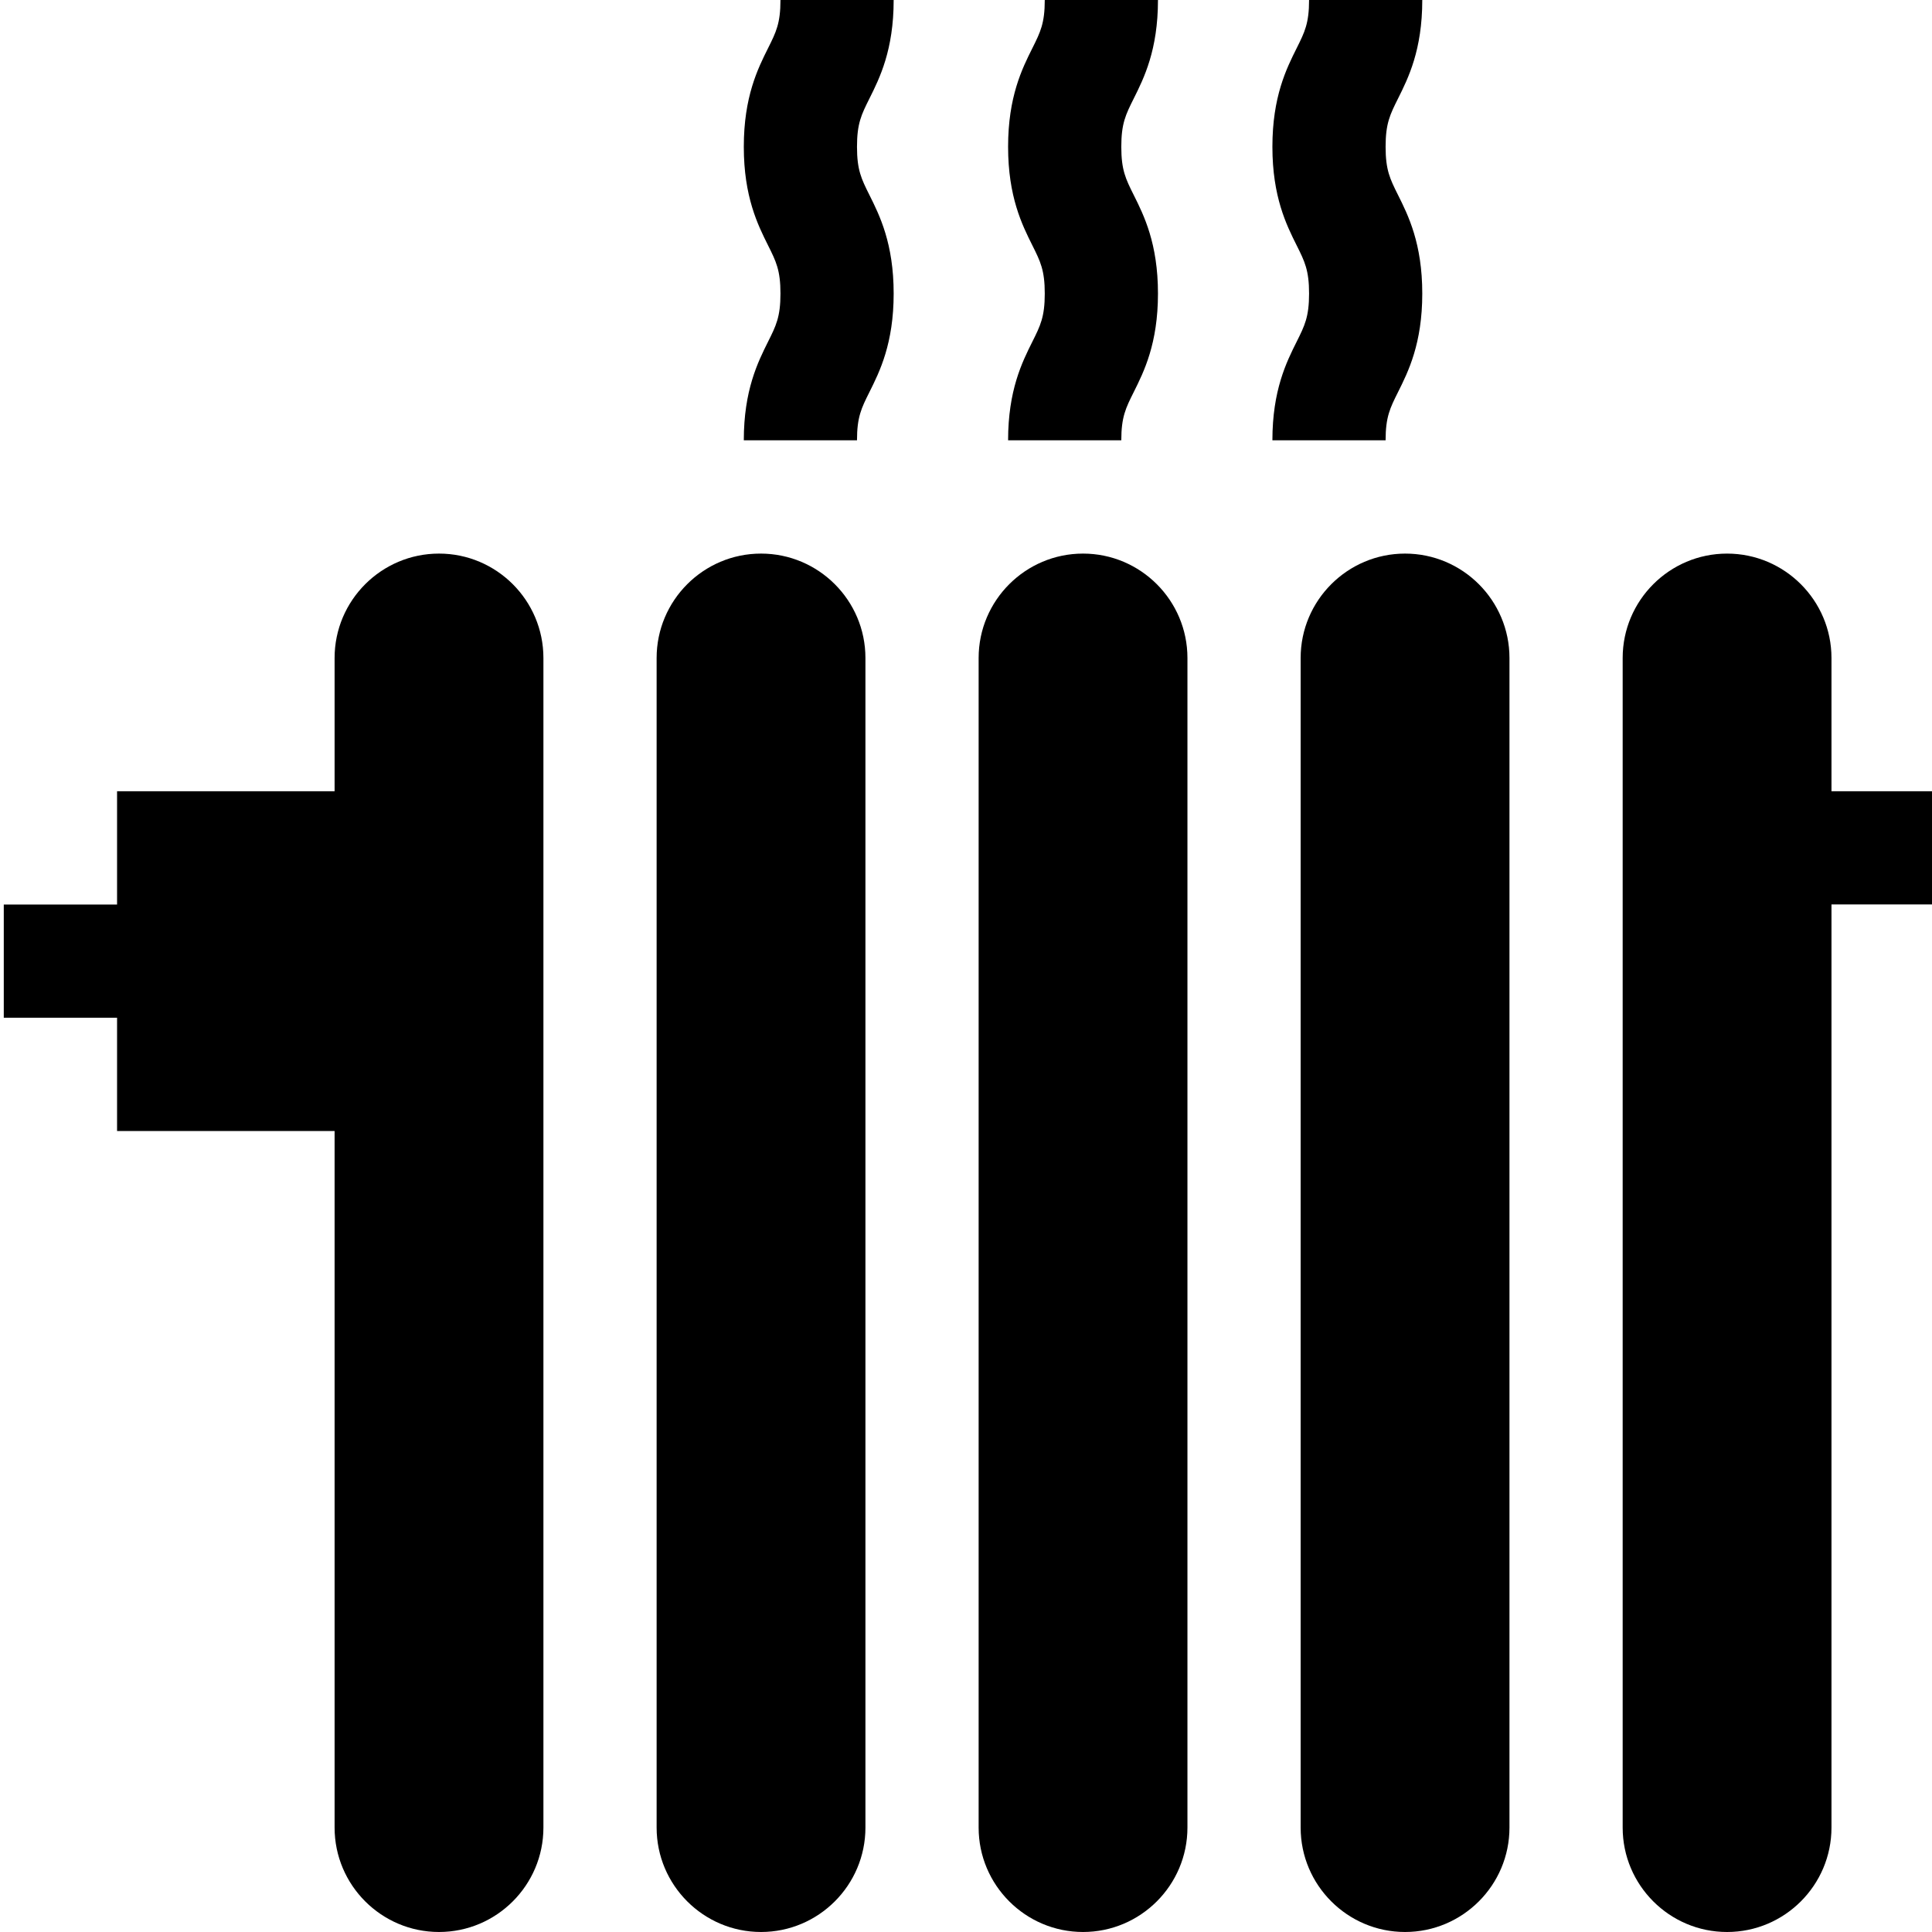 <svg height="511pt" viewBox="0 0 511 511.998" width="511pt" xmlns="http://www.w3.org/2000/svg"><path d="m196.617 116.684h29.996c0-6.184 1.164-8.512 3.277-12.742 2.719-5.438 6.441-12.887 6.441-26.148s-3.723-20.715-6.441-26.152c-2.113-4.23-3.277-6.559-3.277-12.746 0-6.184 1.164-8.512 3.277-12.742 2.719-5.438 6.441-12.891 6.441-26.152h-30c0 6.188-1.164 8.516-3.277 12.746-2.719 5.438-6.438 12.887-6.438 26.148 0 13.266 3.723 20.715 6.438 26.152 2.113 4.23 3.277 6.559 3.277 12.746 0 6.184-1.164 8.512-3.277 12.738-2.715 5.441-6.438 12.891-6.438 26.152zm0 0"/><path d="m266.656 116.684h30c0-6.184 1.164-8.512 3.277-12.742 2.719-5.438 6.441-12.887 6.441-26.148s-3.723-20.715-6.441-26.152c-2.113-4.23-3.277-6.559-3.277-12.746 0-6.184 1.164-8.512 3.277-12.742 2.719-5.438 6.441-12.891 6.441-26.152h-30c0 6.188-1.164 8.516-3.277 12.746-2.719 5.438-6.441 12.887-6.441 26.148 0 13.266 3.723 20.715 6.441 26.152 2.113 4.23 3.277 6.559 3.277 12.746 0 6.184-1.164 8.512-3.277 12.738-2.719 5.441-6.441 12.891-6.441 26.152zm0 0"/><path d="m336.699 116.684h30c0-6.184 1.164-8.512 3.277-12.742 2.719-5.438 6.441-12.887 6.441-26.148s-3.723-20.715-6.441-26.152c-2.113-4.23-3.277-6.559-3.277-12.746 0-6.184 1.164-8.512 3.277-12.742 2.719-5.438 6.441-12.891 6.441-26.152h-30c0 6.188-1.164 8.516-3.277 12.746-2.719 5.438-6.441 12.887-6.441 26.148 0 13.266 3.723 20.715 6.441 26.152 2.113 4.23 3.277 6.559 3.277 12.746 0 6.184-1.164 8.512-3.277 12.738-2.719 5.441-6.441 12.891-6.441 26.152zm0 0"/><path d="m201.18 146.707c-15.258 0-27.668 12.41-27.668 27.668v309.953c0 15.258 12.41 27.668 27.668 27.668 15.254 0 27.668-12.41 27.668-27.668v-309.953c0-15.258-12.41-27.668-27.668-27.668zm0 0"/><path d="m286.516 146.707c-15.258 0-27.668 12.41-27.668 27.668v309.953c0 15.258 12.414 27.668 27.668 27.668 15.258 0 27.668-12.41 27.668-27.668v-309.953c0-15.258-12.41-27.668-27.668-27.668zm0 0"/><path d="m371.852 146.707c-15.254 0-27.668 12.41-27.668 27.668v309.953c0 15.258 12.414 27.668 27.668 27.668 15.258 0 27.672-12.41 27.672-27.668v-309.953c0-15.258-12.414-27.668-27.672-27.668zm0 0"/><path d="m88.172 299.734v184.594c0 15.258 12.414 27.668 27.672 27.668 15.254 0 27.668-12.41 27.668-27.668v-309.953c0-15.258-12.414-27.668-27.668-27.668-15.258 0-27.672 12.41-27.672 27.668v35.312h-57.648v30.023h-30.023v30h30.023v30.023zm0 0"/><path d="m484.859 209.688v-35.312c0-15.258-12.414-27.668-27.668-27.668-15.258 0-27.668 12.41-27.668 27.668v309.953c0 15.258 12.41 27.668 27.668 27.668 15.254 0 27.668-12.41 27.668-27.668v-244.641h27.625v-30zm0 0"/></svg>